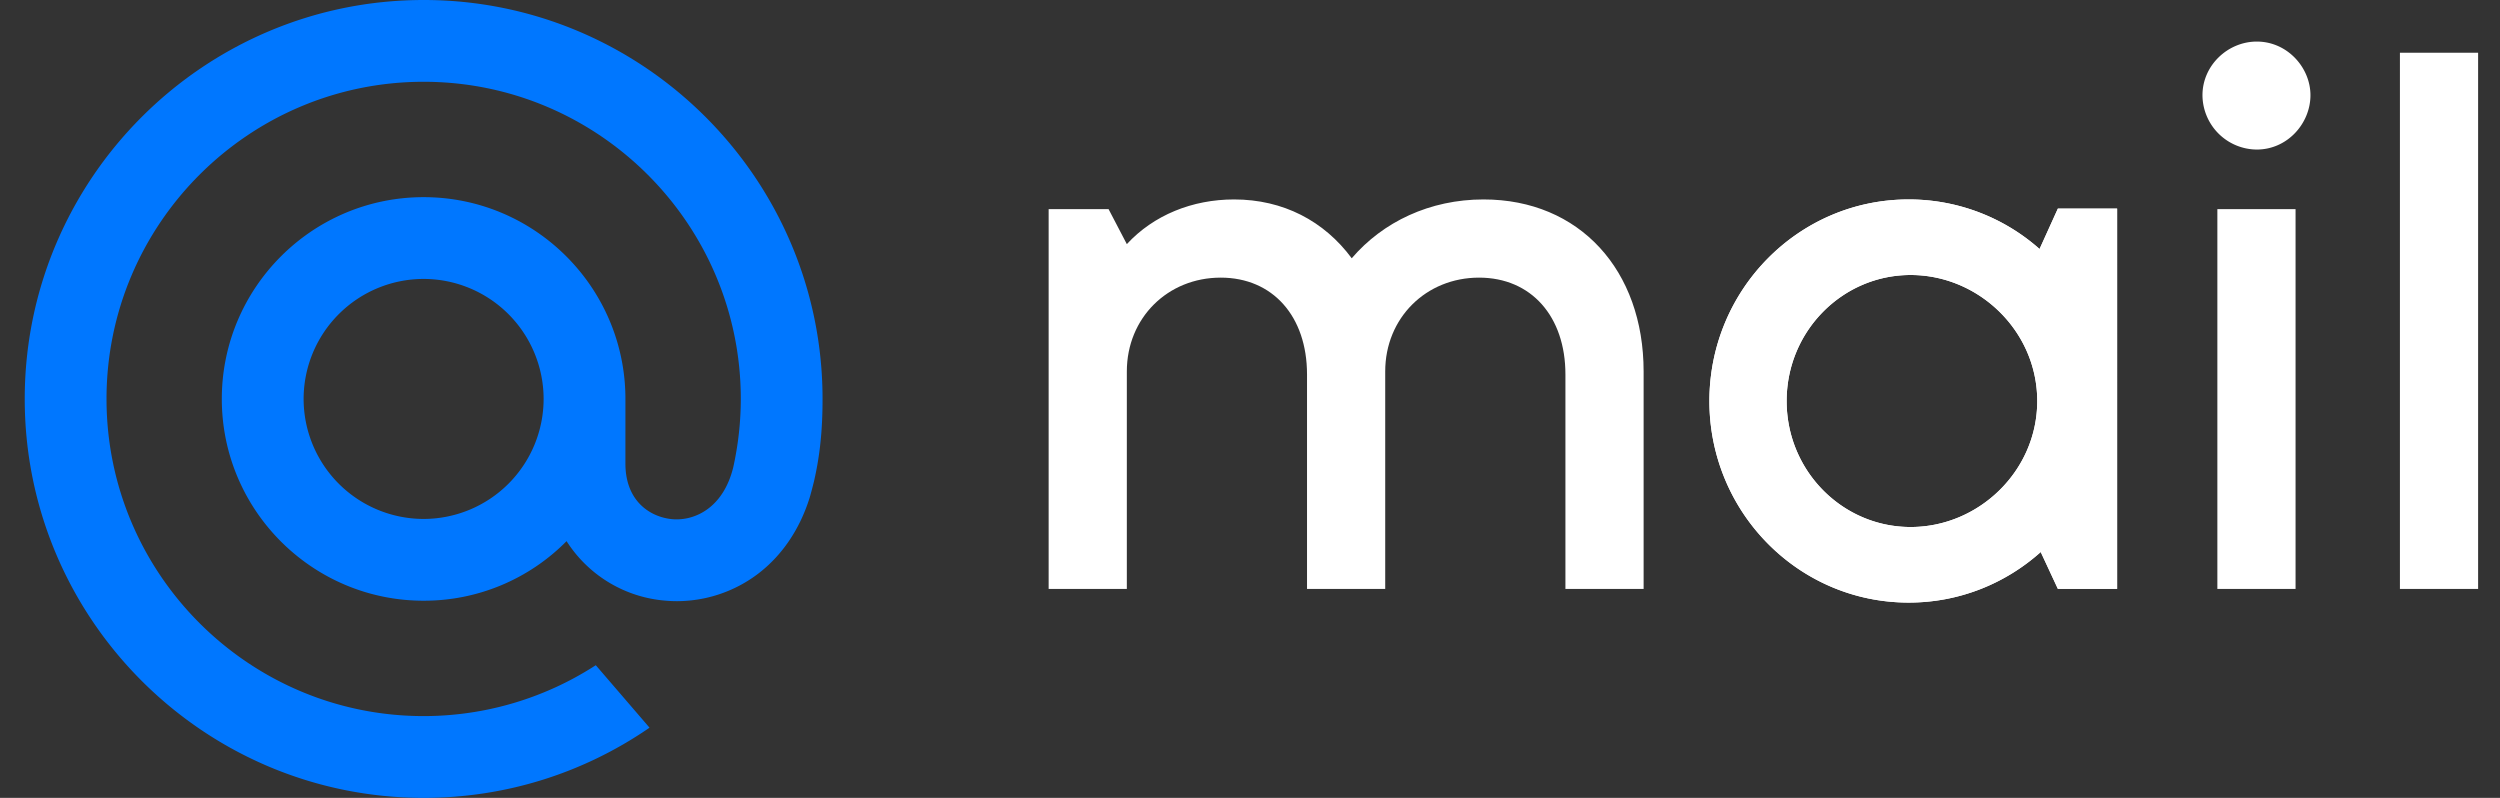 <svg xmlns="http://www.w3.org/2000/svg" width="94" height="30" fill="none"><rect width="100%" height="100%" fill="#333333" stroke="none"/><g fill="#fff"><path d="M93.177 1.983v20.16h-2.94V1.983zM86.313 7.863v14.28h-2.94V7.863zm.56-4.284c0 1.064-.868 2.044-2.016 2.044a2.055 2.055 0 0 1-2.044-2.044c0-1.12.952-2.016 2.044-2.016 1.148 0 2.016.98 2.016 2.016"/><path fill-rule="evenodd" d="M71.766 7.499c-4.151 0-7.493 3.407-7.493 7.58 0 4.172 3.342 7.578 7.493 7.578 1.908 0 3.644-.719 4.965-1.901l.645 1.385h2.228V7.843h-2.228l-.689 1.52a7.4 7.4 0 0 0-4.92-1.864m.073 2.841c-2.561 0-4.662 2.108-4.662 4.738s2.1 4.738 4.662 4.738c2.56 0 4.76-2.108 4.76-4.738s-2.2-4.738-4.76-4.738" clip-rule="evenodd"/><path d="M45.897 10.439c-1.988 0-3.528 1.512-3.528 3.528v8.176h-2.94V7.863h2.253l.687 1.316c1.008-1.092 2.464-1.68 4.032-1.68 1.848 0 3.388.812 4.424 2.212C52 8.339 53.765 7.499 55.78 7.499c3.612 0 6.02 2.66 6.02 6.468v8.176h-2.94v-8.064c0-2.184-1.288-3.64-3.248-3.64-1.988 0-3.528 1.512-3.528 3.528v8.176h-2.94v-8.064c0-2.184-1.288-3.64-3.248-3.64"/><path fill-rule="evenodd" d="M71.766 7.499c-4.151 0-7.493 3.407-7.493 7.58 0 4.172 3.342 7.578 7.493 7.578 1.908 0 3.644-.719 4.965-1.901l.645 1.385h2.228V7.843h-2.228l-.689 1.52a7.4 7.4 0 0 0-4.92-1.864m.073 2.841c-2.561 0-4.662 2.108-4.662 4.738s2.1 4.738 4.662 4.738c2.56 0 4.76-2.108 4.76-4.738s-2.2-4.738-4.76-4.738" clip-rule="evenodd"/></g><path fill="#07F" d="M20.44 15a4.517 4.517 0 0 1-4.511 4.512A4.517 4.517 0 0 1 11.416 15a4.517 4.517 0 0 1 4.513-4.512A4.517 4.517 0 0 1 20.44 15M15.93 0c-8.271 0-15 6.73-15 15s6.729 15 15 15c3.03 0 5.952-.902 8.45-2.61l.042-.03-2.02-2.348-.035.022a11.9 11.9 0 0 1-6.437 1.891c-6.576 0-11.925-5.35-11.925-11.925S9.353 3.075 15.929 3.075c6.575 0 11.925 5.35 11.925 11.925 0 .852-.095 1.715-.282 2.563-.377 1.548-1.46 2.022-2.274 1.96-.818-.067-1.776-.65-1.782-2.077V15c0-4.184-3.403-7.587-7.587-7.587S8.34 10.816 8.34 15s3.404 7.587 7.588 7.587a7.53 7.53 0 0 0 5.375-2.24 4.87 4.87 0 0 0 3.747 2.24q.202.017.405.017a5.06 5.06 0 0 0 3.044-1.027c.899-.683 1.57-1.67 1.941-2.856.06-.191.168-.63.169-.633l.003-.016c.218-.951.316-1.9.316-3.072 0-8.27-6.73-15-15-15"/></svg>